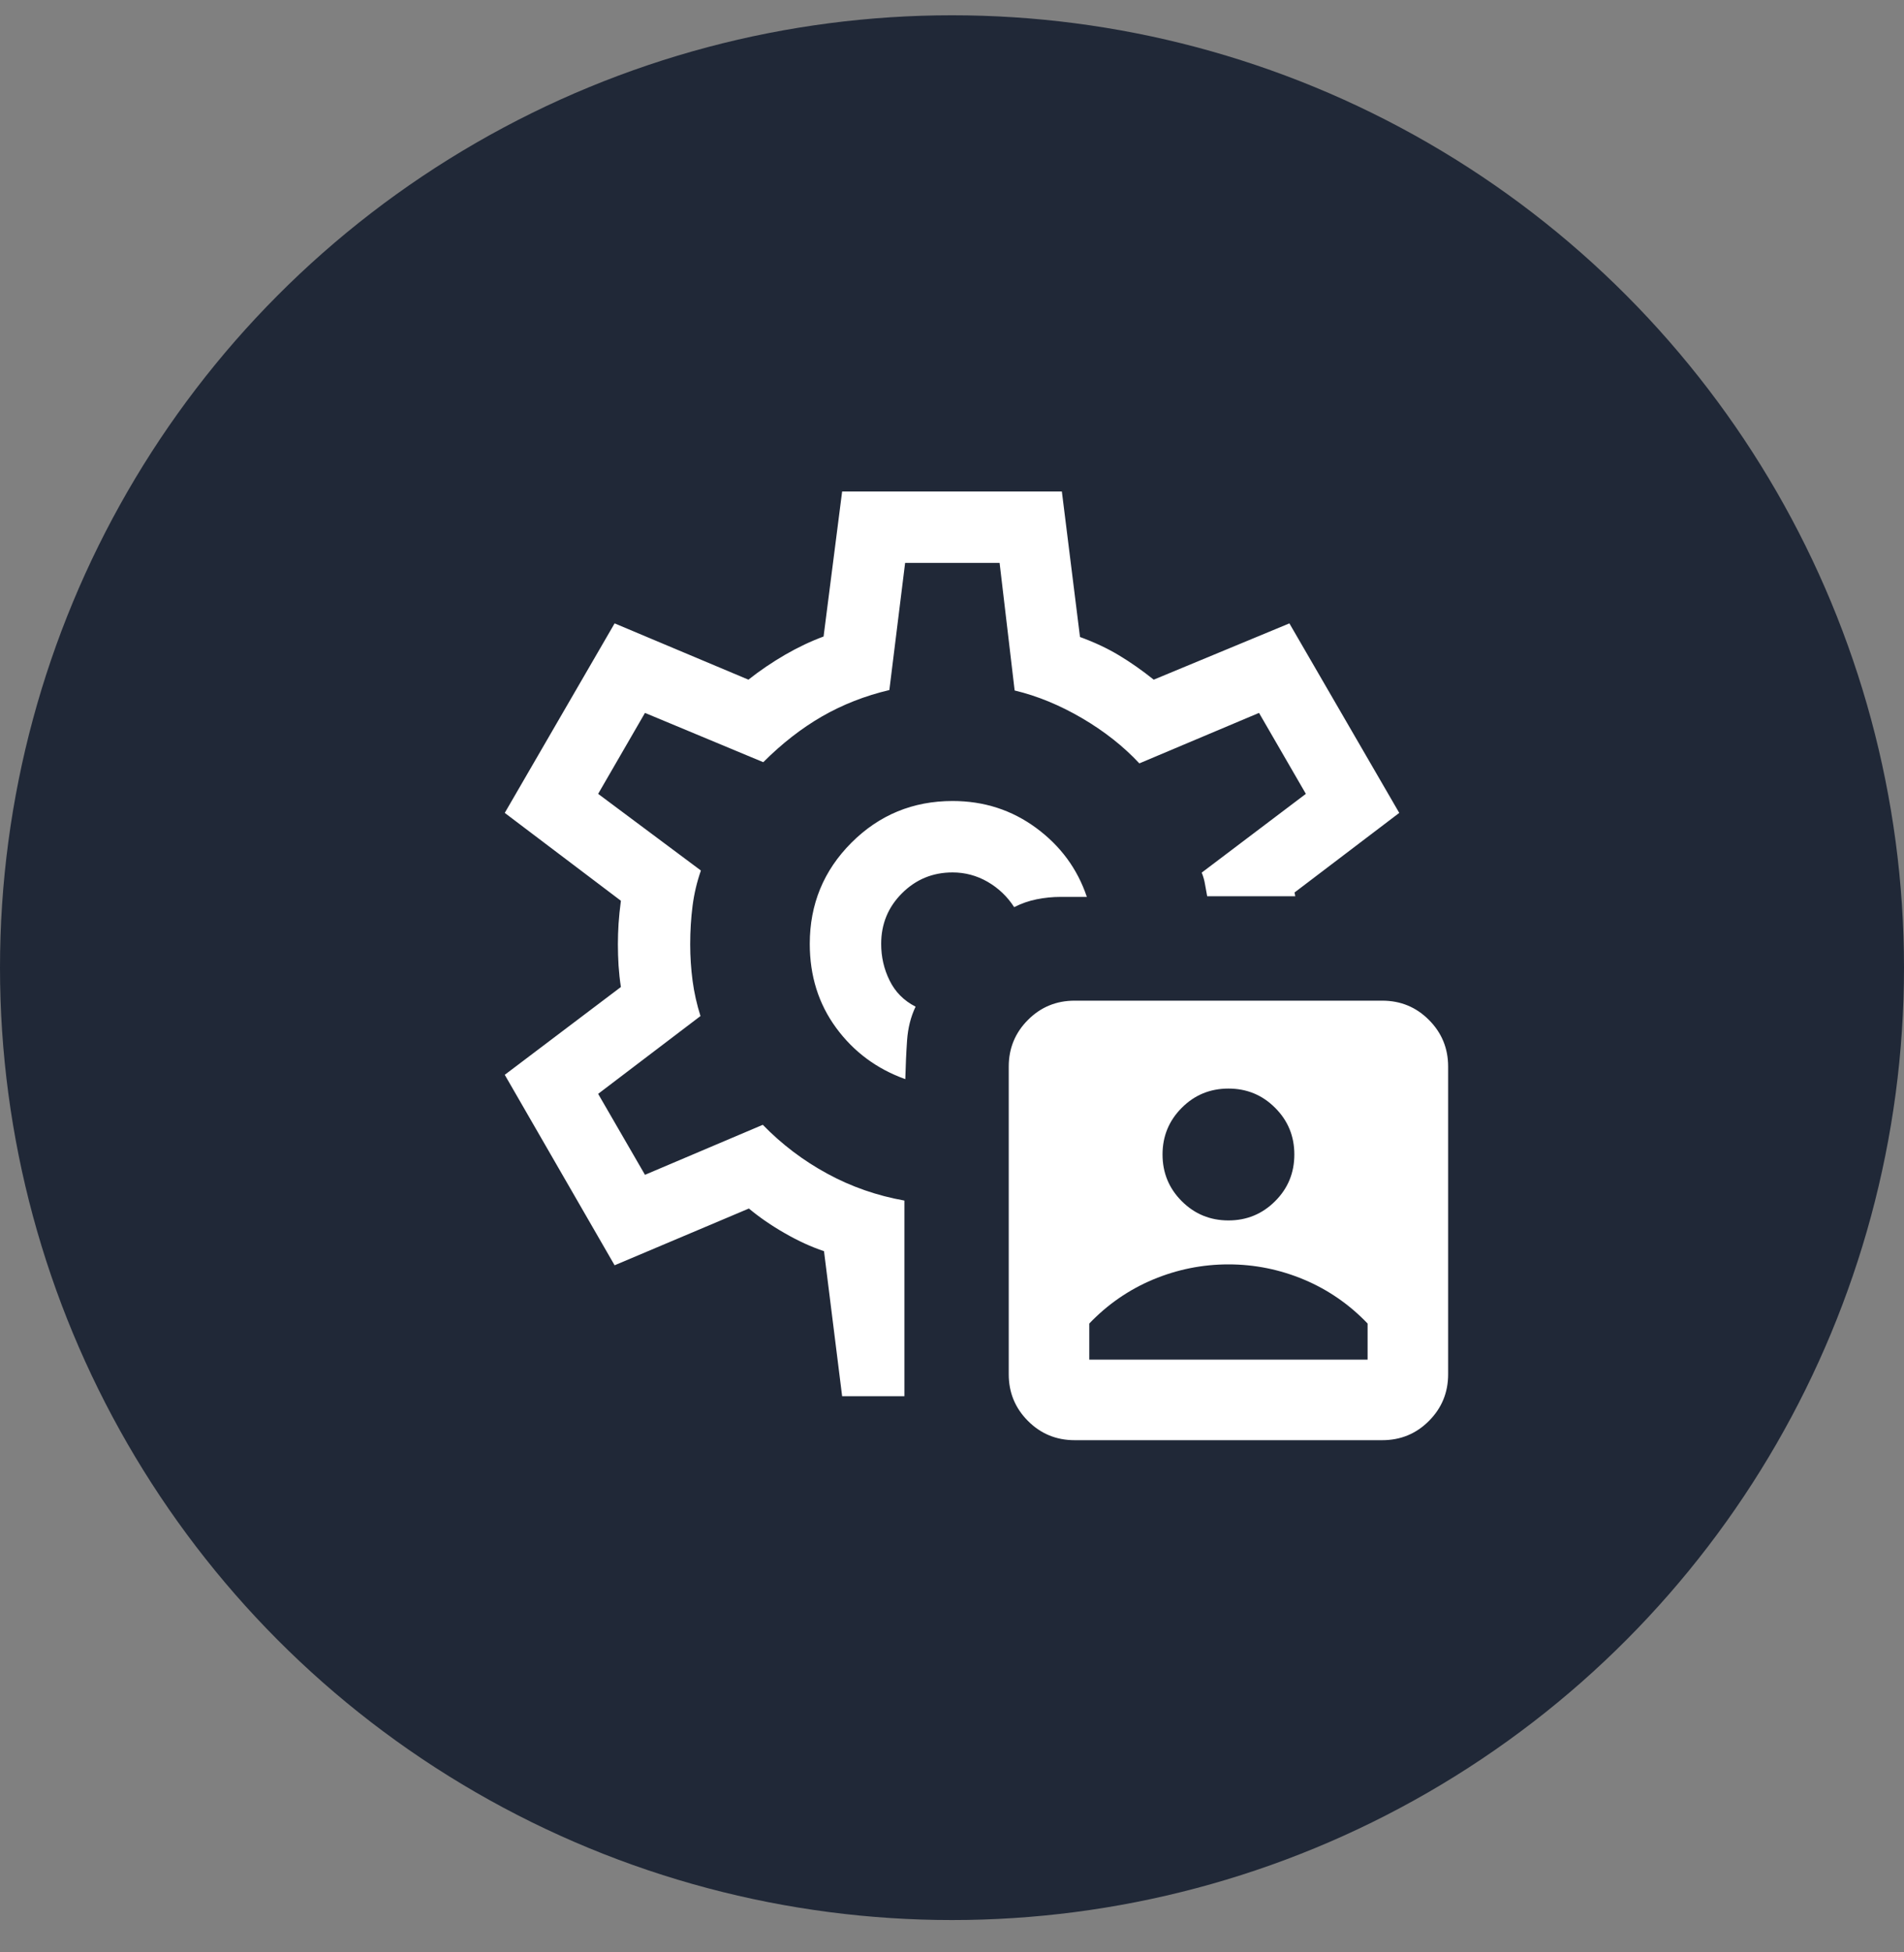 <svg width="40" height="41" viewBox="0 0 40 41" fill="none" xmlns="http://www.w3.org/2000/svg">
<rect x="0" y="0" width="40" height="41" fill="#808080" stroke="none"/>
<circle cx="20" cy="20.321" r="20" fill="#202837"/>
<mask id="mask0_3248_14457" style="mask-type:alpha" maskUnits="userSpaceOnUse" x="8" y="7" width="24" height="25">
<rect x="8" y="7.821" width="24" height="24" fill="#D9D9D9"/>
</mask>
<g mask="url(#mask0_3248_14457)">
<path d="M22.884 28.552H28.731V27.794C28.346 27.392 27.9 27.084 27.393 26.871C26.886 26.659 26.358 26.552 25.808 26.552C25.258 26.552 24.729 26.659 24.222 26.871C23.715 27.084 23.269 27.392 22.884 27.794V28.552ZM25.808 25.629C26.192 25.629 26.519 25.494 26.788 25.225C27.058 24.956 27.192 24.629 27.192 24.244C27.192 23.86 27.058 23.533 26.788 23.264C26.519 22.994 26.192 22.86 25.808 22.86C25.423 22.86 25.096 22.994 24.827 23.264C24.558 23.533 24.423 23.86 24.423 24.244C24.423 24.629 24.558 24.956 24.827 25.225C25.096 25.494 25.423 25.629 25.808 25.629ZM20.012 16.821C19.18 16.821 18.471 17.113 17.887 17.697C17.303 18.281 17.012 18.989 17.012 19.821C17.012 20.493 17.196 21.081 17.566 21.585C17.936 22.089 18.421 22.448 19.019 22.662C19.026 22.381 19.038 22.11 19.056 21.85C19.074 21.59 19.133 21.353 19.235 21.14C18.988 21.014 18.806 20.83 18.689 20.59C18.57 20.351 18.512 20.094 18.512 19.821C18.512 19.405 18.657 19.05 18.949 18.759C19.241 18.467 19.595 18.321 20.012 18.321C20.274 18.321 20.52 18.387 20.748 18.518C20.976 18.65 21.162 18.827 21.306 19.05C21.457 18.973 21.615 18.918 21.78 18.885C21.945 18.852 22.111 18.835 22.279 18.835H22.833C22.635 18.246 22.28 17.764 21.768 17.387C21.256 17.01 20.671 16.821 20.012 16.821ZM17.692 29.321L17.311 26.275C17.044 26.185 16.769 26.06 16.488 25.898C16.206 25.737 15.955 25.564 15.733 25.379L12.912 26.571L10.604 22.571L13.044 20.727C13.021 20.578 13.005 20.429 12.995 20.279C12.986 20.129 12.981 19.98 12.981 19.831C12.981 19.689 12.986 19.544 12.995 19.397C13.005 19.25 13.021 19.09 13.044 18.916L10.604 17.071L12.912 13.091L15.723 14.273C15.964 14.082 16.222 13.908 16.495 13.749C16.769 13.591 17.038 13.464 17.302 13.367L17.692 10.321H22.308L22.689 13.377C22.988 13.486 23.26 13.613 23.503 13.759C23.746 13.904 23.991 14.076 24.238 14.273L27.088 13.091L29.396 17.071L27.194 18.744C27.201 18.757 27.204 18.77 27.204 18.783C27.204 18.796 27.207 18.808 27.213 18.821H25.361C25.345 18.738 25.33 18.655 25.316 18.573C25.303 18.491 25.28 18.408 25.246 18.325L27.434 16.671L26.45 14.971L23.936 16.031C23.602 15.673 23.201 15.357 22.734 15.083C22.266 14.809 21.794 14.614 21.316 14.5L21 11.821H19.015L18.684 14.491C18.174 14.611 17.703 14.796 17.271 15.044C16.839 15.293 16.427 15.614 16.035 16.006L13.55 14.971L12.566 16.671L14.725 18.281C14.642 18.518 14.583 18.765 14.55 19.021C14.517 19.278 14.5 19.547 14.5 19.831C14.5 20.091 14.517 20.346 14.55 20.596C14.583 20.846 14.639 21.093 14.716 21.337L12.566 22.971L13.55 24.671L16.025 23.621C16.425 24.032 16.877 24.374 17.38 24.647C17.883 24.921 18.423 25.109 19 25.212V29.321H17.692ZM22.577 30.244C22.192 30.244 21.865 30.11 21.596 29.84C21.327 29.571 21.192 29.244 21.192 28.86V22.398C21.192 22.014 21.327 21.687 21.596 21.418C21.865 21.148 22.192 21.014 22.577 21.014H29.038C29.423 21.014 29.75 21.148 30.019 21.418C30.288 21.687 30.423 22.014 30.423 22.398V28.86C30.423 29.244 30.288 29.571 30.019 29.84C29.75 30.11 29.423 30.244 29.038 30.244H22.577Z" fill="white"/>
</g>
</svg>
